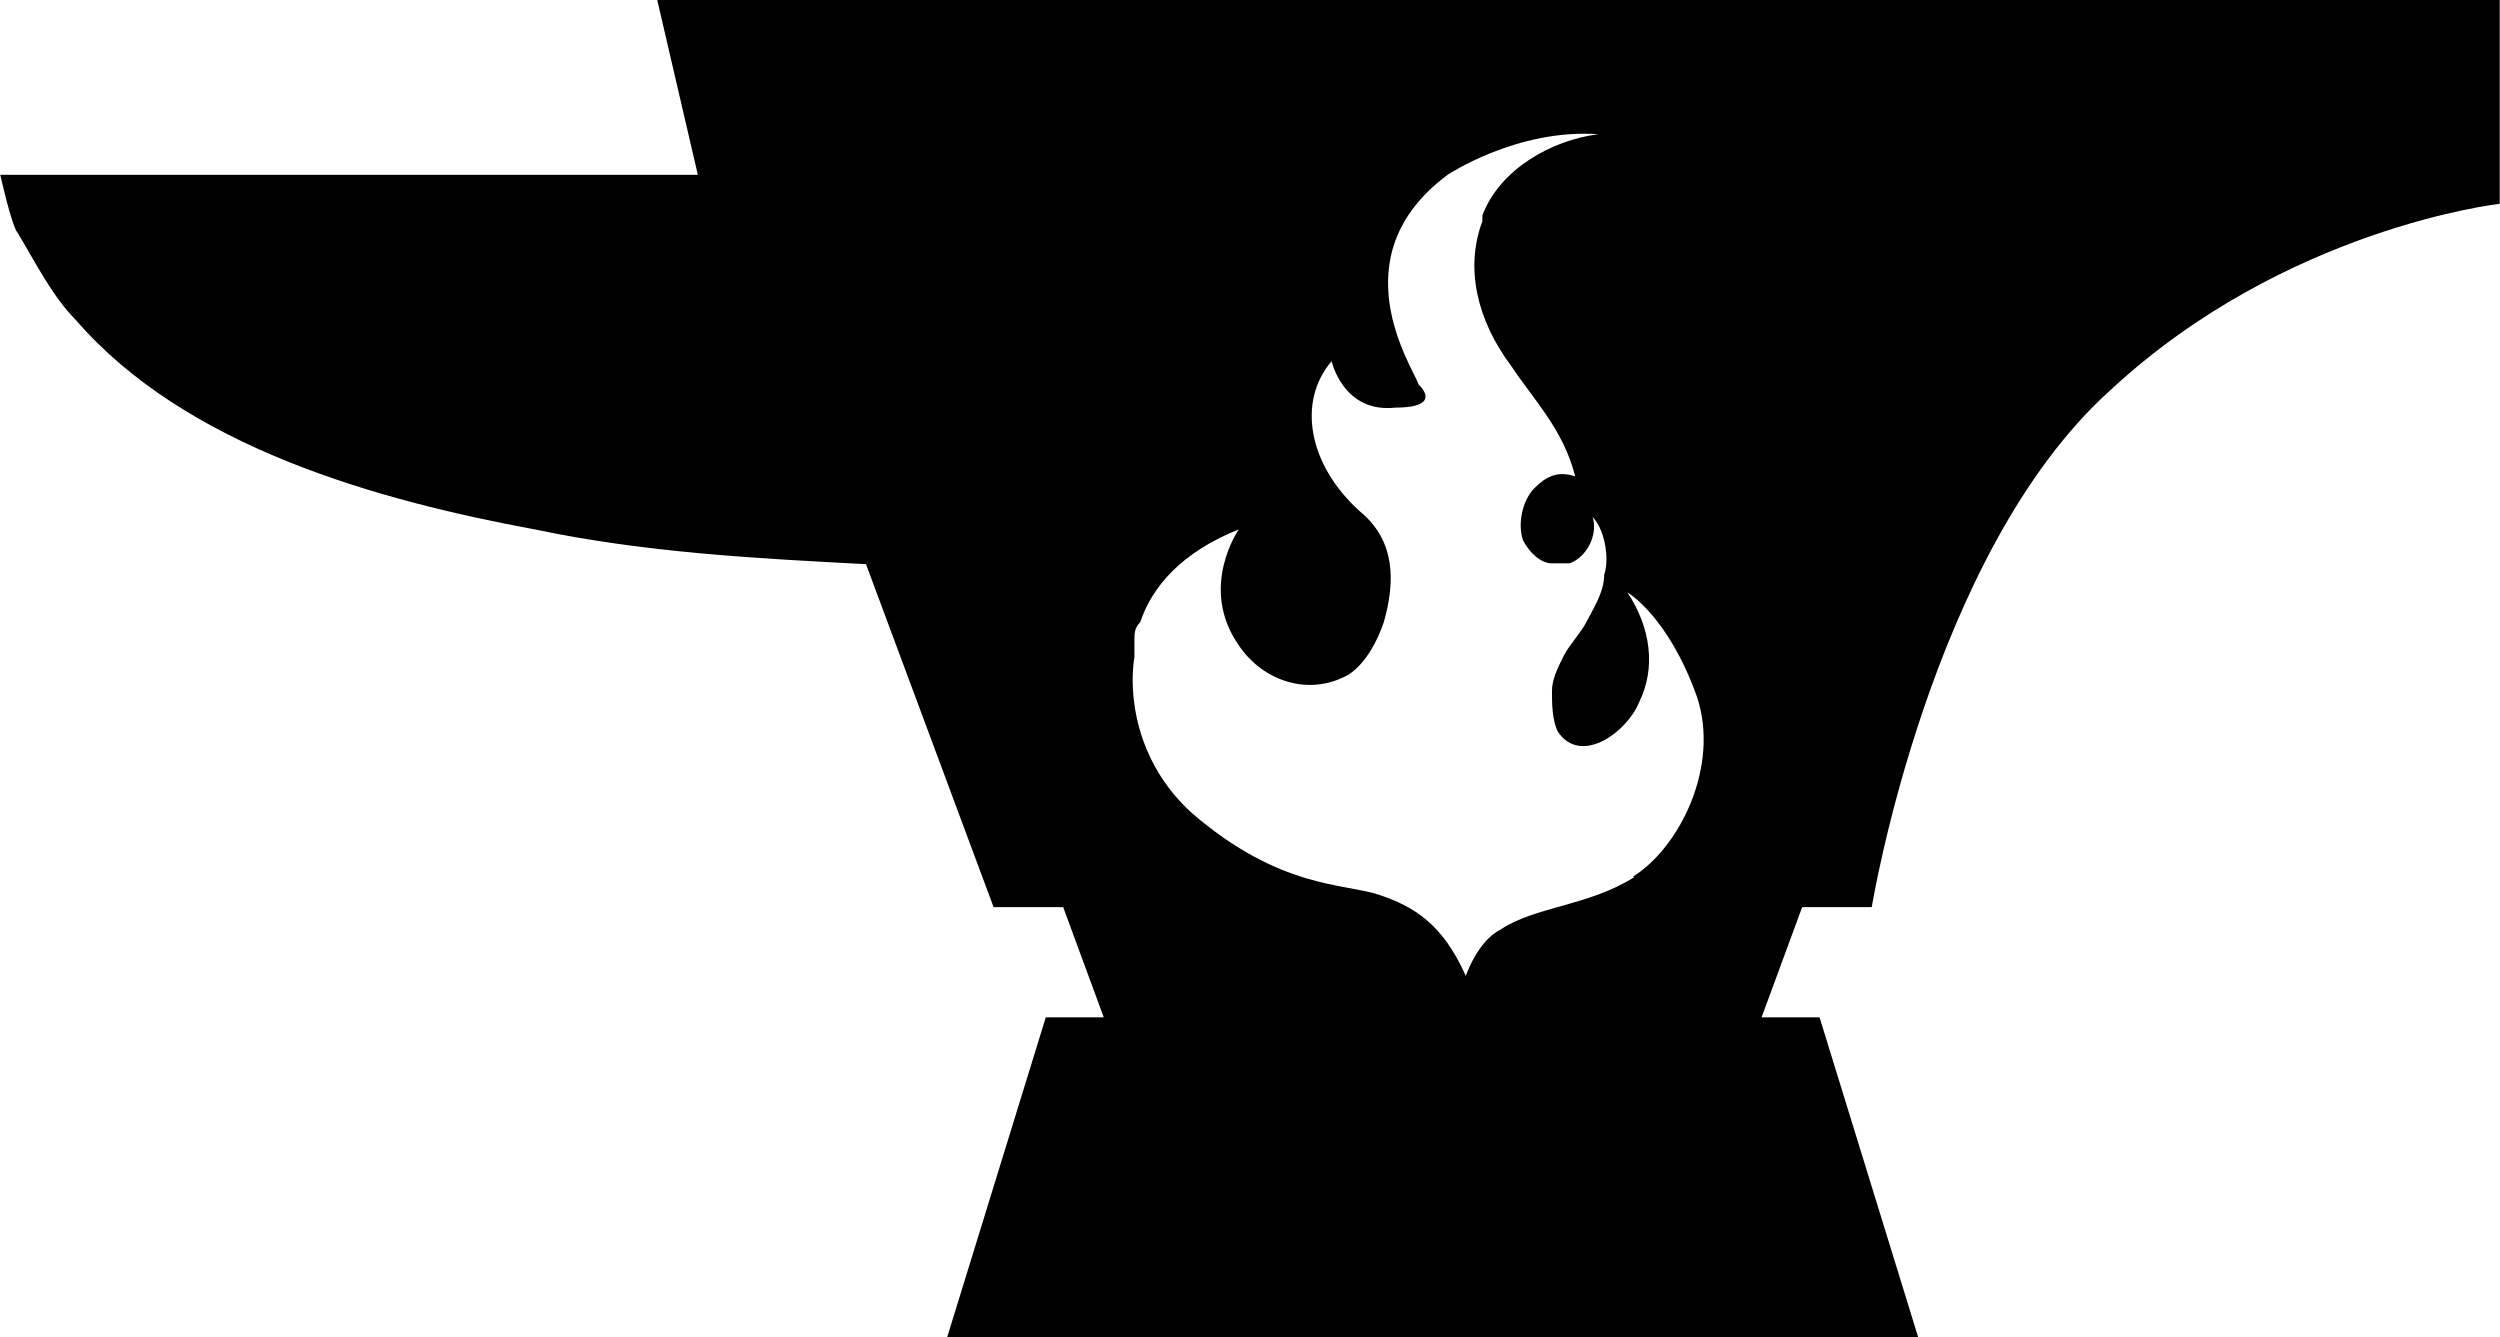 <?xml version="1.0" encoding="UTF-8"?>
<!DOCTYPE svg PUBLIC "-//W3C//DTD SVG 1.1//EN" "http://www.w3.org/Graphics/SVG/1.1/DTD/svg11.dtd">
<!-- Creator: CorelDRAW -->
<svg xmlns="http://www.w3.org/2000/svg" xml:space="preserve" width="11.377mm" height="6.085mm" version="1.1" style="shape-rendering:geometricPrecision; text-rendering:geometricPrecision; image-rendering:optimizeQuality; fill-rule:evenodd; clip-rule:evenodd"
viewBox="0 0 30.17 16.14"
 xmlns:xlink="http://www.w3.org/1999/xlink"
 xmlns:xodm="http://www.corel.com/coreldraw/odm/2003">
 <defs>
  <style type="text/css">
   <![CDATA[
    .fil0 {fill:black;fill-rule:nonzero}
   ]]>
  </style>
 </defs>
 <g id="Layer_x0020_1">
  <path class="fil0" d="M7.93 0l0.49 2.11c-2.46,0 -8.42,0 -8.42,0 0,0 0.14,0.63 0.21,0.7 0.21,0.35 0.42,0.77 0.7,1.05 1.33,1.54 3.65,2.18 5.54,2.53 1.33,0.28 2.67,0.35 4,0.42l1.54 4.14 0.84 -0 0.49 1.33 -0.7 0 -1.19 3.86 11.72 0 -1.19 -3.86 -0.7 0 0.49 -1.33 0.84 0c0,0 0.7,-4.28 2.88,-6.24 2.11,-1.96 4.7,-2.25 4.7,-2.25l0 -2.46 -22.24 0zm11.79 10.59c-0.56,0.35 -1.19,0.35 -1.61,0.63 -0.28,0.14 -0.42,0.56 -0.42,0.56 -0.28,-0.63 -0.63,-0.84 -1.05,-0.98 -0.42,-0.14 -1.19,-0.07 -2.25,-0.98 -0.7,-0.63 -0.77,-1.47 -0.7,-1.89l0 -0.07c0,-0.07 0,-0.07 0,-0.14 0,-0.07 0,-0.14 0.07,-0.21l0 0 0 0c0.14,-0.42 0.49,-0.84 1.19,-1.12 0,0 -0.49,0.7 0,1.4 0.28,0.42 0.84,0.63 1.33,0.35 0.21,-0.14 0.35,-0.42 0.42,-0.63 0.14,-0.49 0.14,-0.98 -0.28,-1.33 -0.63,-0.56 -0.77,-1.33 -0.35,-1.82 0,0 0.14,0.63 0.77,0.56 0.42,0 0.42,-0.14 0.28,-0.28 -0.07,-0.21 -0.98,-1.54 0.35,-2.53 0,0 0.84,-0.56 1.82,-0.49 -0.56,0.07 -1.19,0.42 -1.4,0.98 0,0 0,0 0,0.07 -0.21,0.56 -0.07,1.19 0.35,1.75 0.28,0.42 0.63,0.77 0.77,1.33 -0.21,-0.07 -0.35,0 -0.49,0.14 -0.14,0.14 -0.21,0.42 -0.14,0.63 0.07,0.14 0.21,0.28 0.35,0.28 0.07,0 0.07,0 0.14,0l0.07 -0c0.21,-0.07 0.35,-0.35 0.28,-0.56 0.14,0.14 0.21,0.49 0.14,0.7 0,0.21 -0.14,0.42 -0.21,0.56 -0.07,0.14 -0.21,0.28 -0.28,0.42 -0.07,0.14 -0.14,0.28 -0.14,0.42 0,0.14 0,0.35 0.07,0.49 0.28,0.42 0.84,0 0.98,-0.35 0.21,-0.42 0.14,-0.91 -0.14,-1.33 0,0 0.49,0.28 0.84,1.26 0.28,0.84 -0.21,1.82 -0.77,2.17z"/>
 </g>
</svg>
